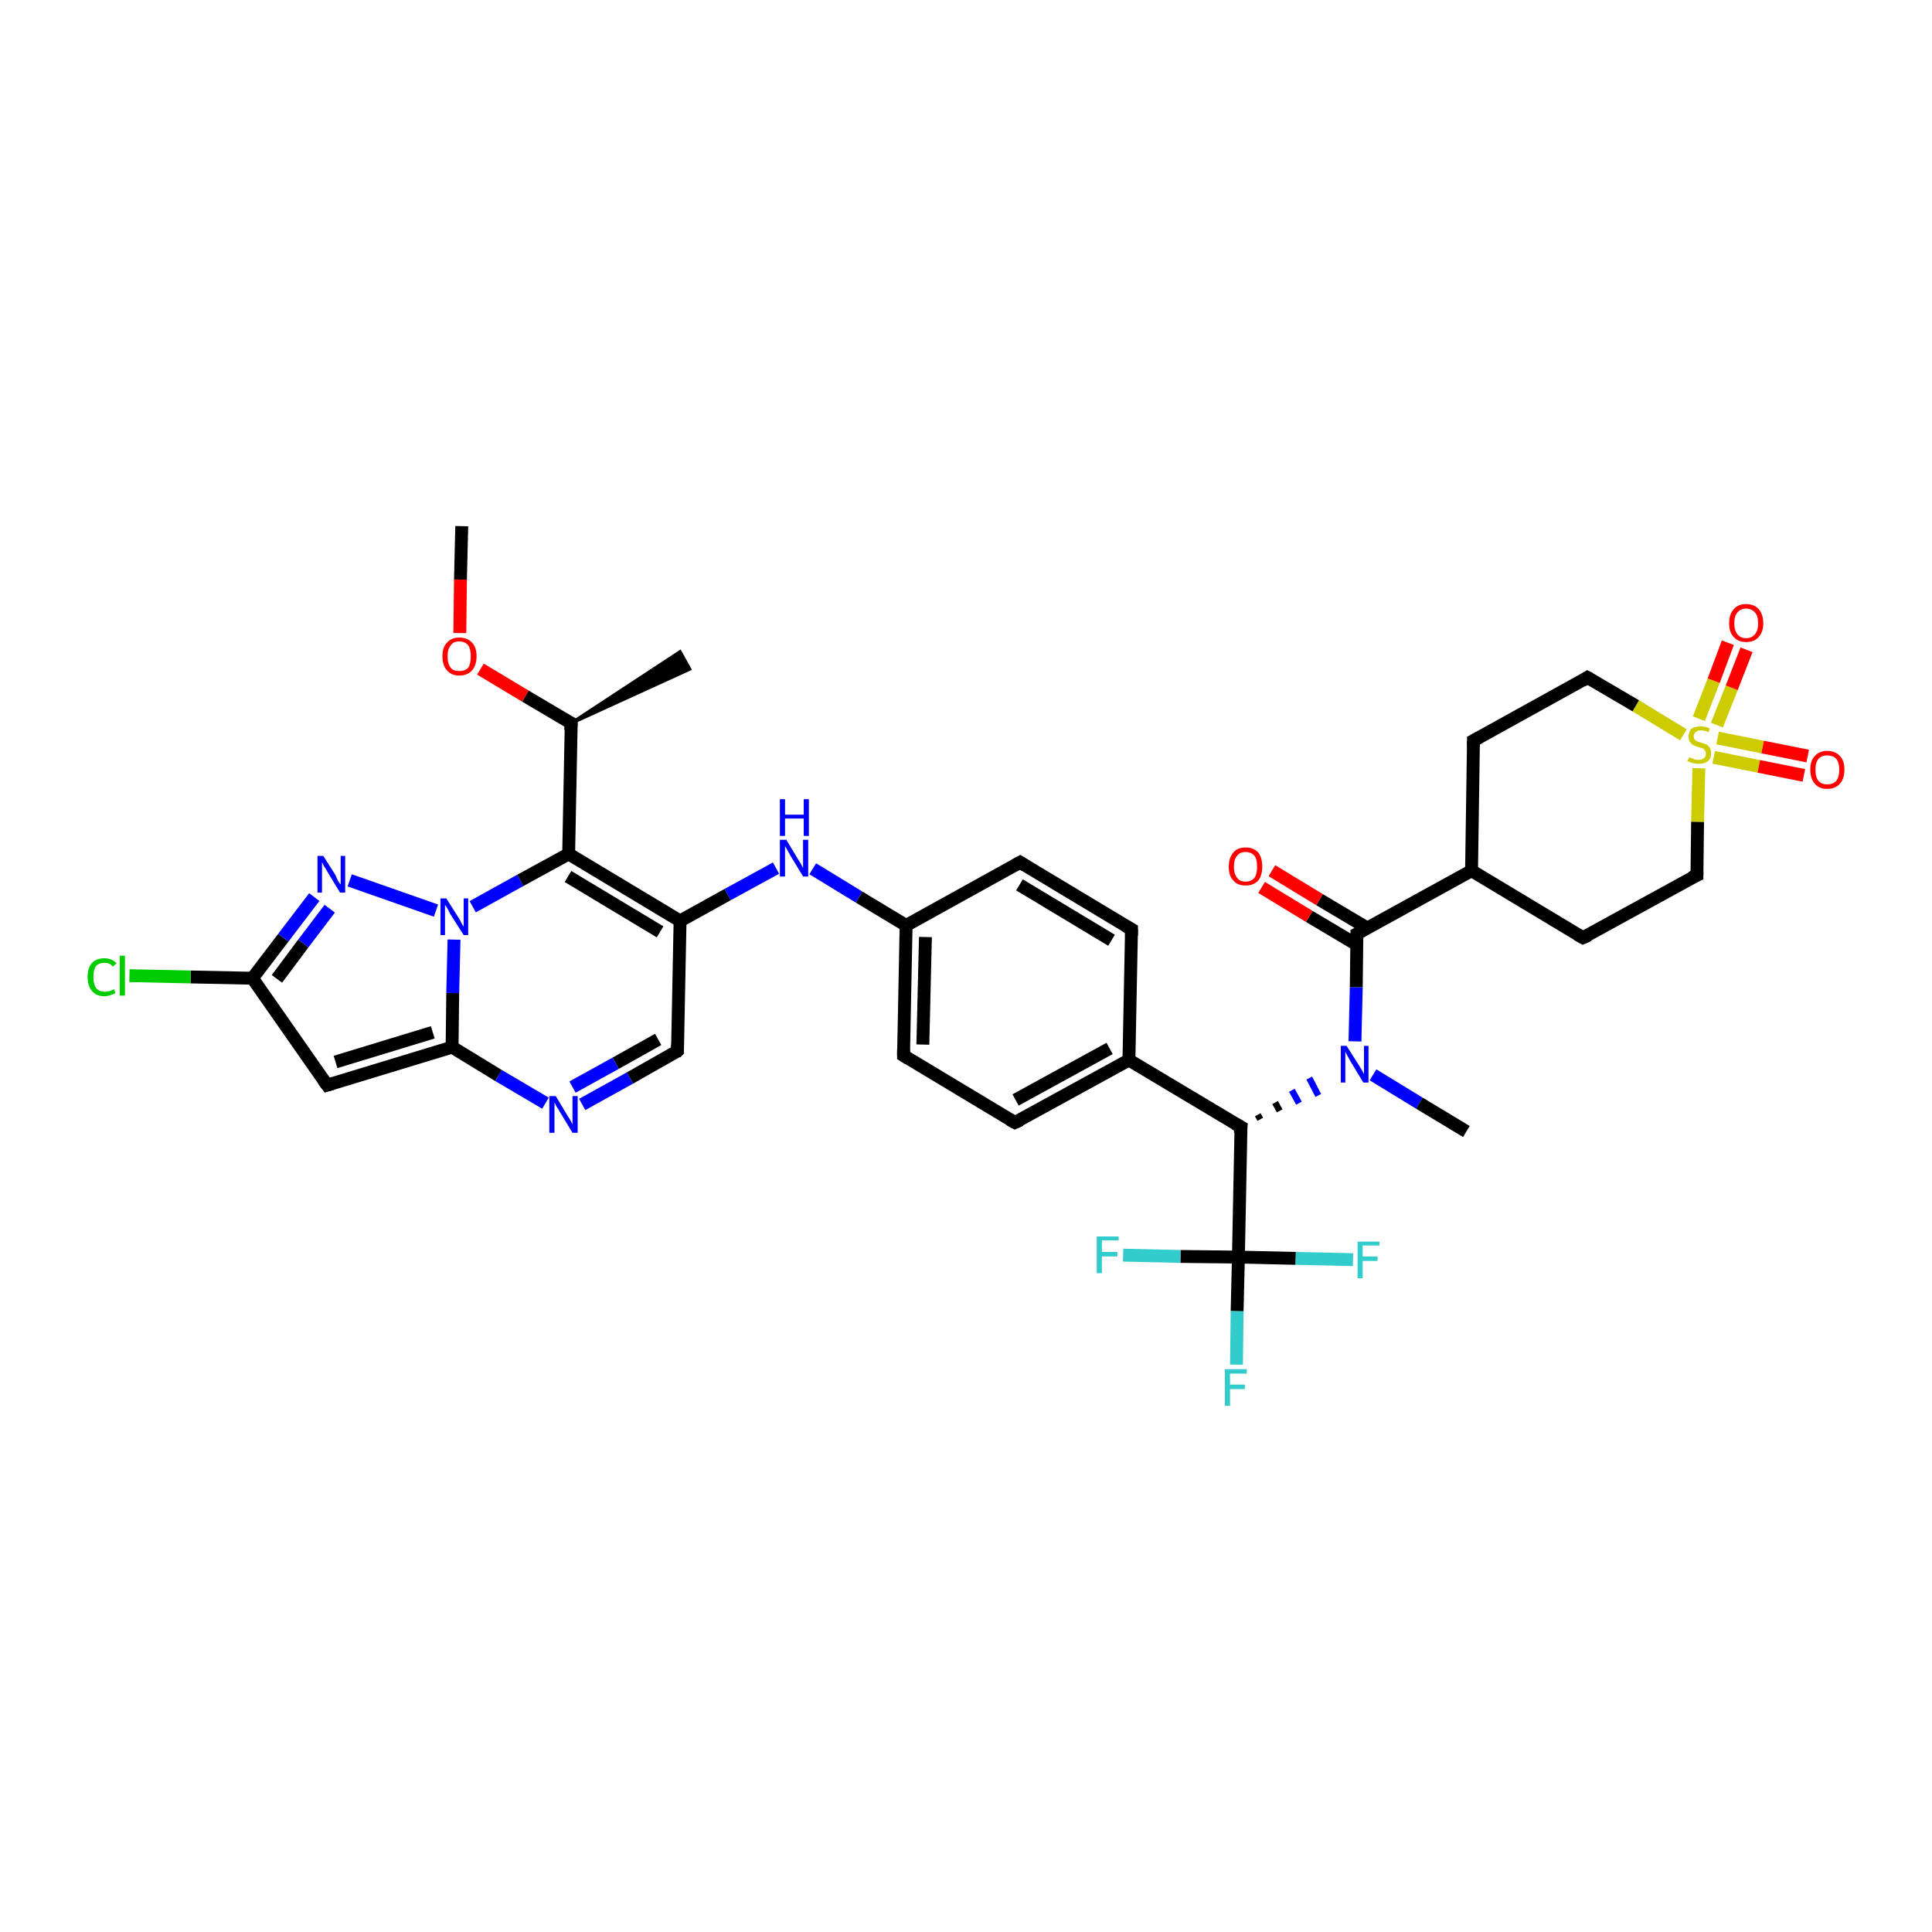 <?xml version='1.0' encoding='iso-8859-1'?>
<svg version='1.1' baseProfile='full'
              xmlns='http://www.w3.org/2000/svg'
                      xmlns:rdkit='http://www.rdkit.org/xml'
                      xmlns:xlink='http://www.w3.org/1999/xlink'
                  xml:space='preserve'
width='300px' height='300px' viewBox='0 0 300 300'>
<!-- END OF HEADER -->
<rect style='opacity:1.0;fill:#FFFFFF;stroke:none' width='300.0' height='300.0' x='0.0' y='0.0'> </rect>
<path class='bond-0 atom-0 atom-1' d='M 71.7,81.7 L 71.5,90.0' style='fill:none;fill-rule:evenodd;stroke:#000000;stroke-width:2.0px;stroke-linecap:butt;stroke-linejoin:miter;stroke-opacity:1' />
<path class='bond-0 atom-0 atom-1' d='M 71.5,90.0 L 71.4,98.3' style='fill:none;fill-rule:evenodd;stroke:#FF0000;stroke-width:2.0px;stroke-linecap:butt;stroke-linejoin:miter;stroke-opacity:1' />
<path class='bond-1 atom-1 atom-2' d='M 74.6,103.9 L 81.6,108.1' style='fill:none;fill-rule:evenodd;stroke:#FF0000;stroke-width:2.0px;stroke-linecap:butt;stroke-linejoin:miter;stroke-opacity:1' />
<path class='bond-1 atom-1 atom-2' d='M 81.6,108.1 L 88.7,112.3' style='fill:none;fill-rule:evenodd;stroke:#000000;stroke-width:2.0px;stroke-linecap:butt;stroke-linejoin:miter;stroke-opacity:1' />
<path class='bond-2 atom-2 atom-3' d='M 88.7,112.3 L 105.6,101.2 L 107.1,103.9 Z' style='fill:#000000;fill-rule:evenodd;fill-opacity:1;stroke:#000000;stroke-width:0.5px;stroke-linecap:butt;stroke-linejoin:miter;stroke-opacity:1;' />
<path class='bond-3 atom-2 atom-4' d='M 88.7,112.3 L 88.3,132.6' style='fill:none;fill-rule:evenodd;stroke:#000000;stroke-width:2.0px;stroke-linecap:butt;stroke-linejoin:miter;stroke-opacity:1' />
<path class='bond-4 atom-4 atom-5' d='M 88.3,132.6 L 105.6,143.0' style='fill:none;fill-rule:evenodd;stroke:#000000;stroke-width:2.0px;stroke-linecap:butt;stroke-linejoin:miter;stroke-opacity:1' />
<path class='bond-4 atom-4 atom-5' d='M 88.2,136.1 L 102.5,144.7' style='fill:none;fill-rule:evenodd;stroke:#000000;stroke-width:2.0px;stroke-linecap:butt;stroke-linejoin:miter;stroke-opacity:1' />
<path class='bond-5 atom-5 atom-6' d='M 105.6,143.0 L 113.0,138.9' style='fill:none;fill-rule:evenodd;stroke:#000000;stroke-width:2.0px;stroke-linecap:butt;stroke-linejoin:miter;stroke-opacity:1' />
<path class='bond-5 atom-5 atom-6' d='M 113.0,138.9 L 120.5,134.8' style='fill:none;fill-rule:evenodd;stroke:#0000FF;stroke-width:2.0px;stroke-linecap:butt;stroke-linejoin:miter;stroke-opacity:1' />
<path class='bond-6 atom-6 atom-7' d='M 126.2,134.9 L 133.4,139.3' style='fill:none;fill-rule:evenodd;stroke:#0000FF;stroke-width:2.0px;stroke-linecap:butt;stroke-linejoin:miter;stroke-opacity:1' />
<path class='bond-6 atom-6 atom-7' d='M 133.4,139.3 L 140.7,143.7' style='fill:none;fill-rule:evenodd;stroke:#000000;stroke-width:2.0px;stroke-linecap:butt;stroke-linejoin:miter;stroke-opacity:1' />
<path class='bond-7 atom-7 atom-8' d='M 140.7,143.7 L 140.3,163.9' style='fill:none;fill-rule:evenodd;stroke:#000000;stroke-width:2.0px;stroke-linecap:butt;stroke-linejoin:miter;stroke-opacity:1' />
<path class='bond-7 atom-7 atom-8' d='M 143.7,145.5 L 143.3,162.2' style='fill:none;fill-rule:evenodd;stroke:#000000;stroke-width:2.0px;stroke-linecap:butt;stroke-linejoin:miter;stroke-opacity:1' />
<path class='bond-8 atom-8 atom-9' d='M 140.3,163.9 L 157.6,174.3' style='fill:none;fill-rule:evenodd;stroke:#000000;stroke-width:2.0px;stroke-linecap:butt;stroke-linejoin:miter;stroke-opacity:1' />
<path class='bond-9 atom-9 atom-10' d='M 157.6,174.3 L 175.3,164.6' style='fill:none;fill-rule:evenodd;stroke:#000000;stroke-width:2.0px;stroke-linecap:butt;stroke-linejoin:miter;stroke-opacity:1' />
<path class='bond-9 atom-9 atom-10' d='M 157.7,170.8 L 172.3,162.8' style='fill:none;fill-rule:evenodd;stroke:#000000;stroke-width:2.0px;stroke-linecap:butt;stroke-linejoin:miter;stroke-opacity:1' />
<path class='bond-10 atom-10 atom-11' d='M 175.3,164.6 L 192.7,175.0' style='fill:none;fill-rule:evenodd;stroke:#000000;stroke-width:2.0px;stroke-linecap:butt;stroke-linejoin:miter;stroke-opacity:1' />
<path class='bond-11 atom-11 atom-12' d='M 195.7,173.8 L 195.3,173.1' style='fill:none;fill-rule:evenodd;stroke:#000000;stroke-width:1.0px;stroke-linecap:butt;stroke-linejoin:miter;stroke-opacity:1' />
<path class='bond-11 atom-11 atom-12' d='M 198.7,172.5 L 198.0,171.2' style='fill:none;fill-rule:evenodd;stroke:#000000;stroke-width:1.0px;stroke-linecap:butt;stroke-linejoin:miter;stroke-opacity:1' />
<path class='bond-11 atom-11 atom-12' d='M 201.7,171.3 L 200.6,169.3' style='fill:none;fill-rule:evenodd;stroke:#0000FF;stroke-width:1.0px;stroke-linecap:butt;stroke-linejoin:miter;stroke-opacity:1' />
<path class='bond-11 atom-11 atom-12' d='M 204.7,170.1 L 203.3,167.4' style='fill:none;fill-rule:evenodd;stroke:#0000FF;stroke-width:1.0px;stroke-linecap:butt;stroke-linejoin:miter;stroke-opacity:1' />
<path class='bond-12 atom-12 atom-13' d='M 213.2,166.9 L 220.4,171.3' style='fill:none;fill-rule:evenodd;stroke:#0000FF;stroke-width:2.0px;stroke-linecap:butt;stroke-linejoin:miter;stroke-opacity:1' />
<path class='bond-12 atom-12 atom-13' d='M 220.4,171.3 L 227.7,175.7' style='fill:none;fill-rule:evenodd;stroke:#000000;stroke-width:2.0px;stroke-linecap:butt;stroke-linejoin:miter;stroke-opacity:1' />
<path class='bond-13 atom-12 atom-14' d='M 210.4,161.7 L 210.6,153.3' style='fill:none;fill-rule:evenodd;stroke:#0000FF;stroke-width:2.0px;stroke-linecap:butt;stroke-linejoin:miter;stroke-opacity:1' />
<path class='bond-13 atom-12 atom-14' d='M 210.6,153.3 L 210.7,145.0' style='fill:none;fill-rule:evenodd;stroke:#000000;stroke-width:2.0px;stroke-linecap:butt;stroke-linejoin:miter;stroke-opacity:1' />
<path class='bond-14 atom-14 atom-15' d='M 212.3,144.1 L 204.9,139.7' style='fill:none;fill-rule:evenodd;stroke:#000000;stroke-width:2.0px;stroke-linecap:butt;stroke-linejoin:miter;stroke-opacity:1' />
<path class='bond-14 atom-14 atom-15' d='M 204.9,139.7 L 197.5,135.2' style='fill:none;fill-rule:evenodd;stroke:#FF0000;stroke-width:2.0px;stroke-linecap:butt;stroke-linejoin:miter;stroke-opacity:1' />
<path class='bond-14 atom-14 atom-15' d='M 210.7,146.7 L 203.3,142.3' style='fill:none;fill-rule:evenodd;stroke:#000000;stroke-width:2.0px;stroke-linecap:butt;stroke-linejoin:miter;stroke-opacity:1' />
<path class='bond-14 atom-14 atom-15' d='M 203.3,142.3 L 195.9,137.8' style='fill:none;fill-rule:evenodd;stroke:#FF0000;stroke-width:2.0px;stroke-linecap:butt;stroke-linejoin:miter;stroke-opacity:1' />
<path class='bond-15 atom-14 atom-16' d='M 210.7,145.0 L 228.5,135.2' style='fill:none;fill-rule:evenodd;stroke:#000000;stroke-width:2.0px;stroke-linecap:butt;stroke-linejoin:miter;stroke-opacity:1' />
<path class='bond-16 atom-16 atom-17' d='M 228.5,135.2 L 245.8,145.6' style='fill:none;fill-rule:evenodd;stroke:#000000;stroke-width:2.0px;stroke-linecap:butt;stroke-linejoin:miter;stroke-opacity:1' />
<path class='bond-17 atom-17 atom-18' d='M 245.8,145.6 L 263.5,135.9' style='fill:none;fill-rule:evenodd;stroke:#000000;stroke-width:2.0px;stroke-linecap:butt;stroke-linejoin:miter;stroke-opacity:1' />
<path class='bond-18 atom-18 atom-19' d='M 263.5,135.9 L 263.6,127.6' style='fill:none;fill-rule:evenodd;stroke:#000000;stroke-width:2.0px;stroke-linecap:butt;stroke-linejoin:miter;stroke-opacity:1' />
<path class='bond-18 atom-18 atom-19' d='M 263.6,127.6 L 263.8,119.3' style='fill:none;fill-rule:evenodd;stroke:#CCCC00;stroke-width:2.0px;stroke-linecap:butt;stroke-linejoin:miter;stroke-opacity:1' />
<path class='bond-19 atom-19 atom-20' d='M 266.6,112.6 L 268.9,106.8' style='fill:none;fill-rule:evenodd;stroke:#CCCC00;stroke-width:2.0px;stroke-linecap:butt;stroke-linejoin:miter;stroke-opacity:1' />
<path class='bond-19 atom-19 atom-20' d='M 268.9,106.8 L 271.2,100.9' style='fill:none;fill-rule:evenodd;stroke:#FF0000;stroke-width:2.0px;stroke-linecap:butt;stroke-linejoin:miter;stroke-opacity:1' />
<path class='bond-19 atom-19 atom-20' d='M 263.8,111.6 L 266.1,105.7' style='fill:none;fill-rule:evenodd;stroke:#CCCC00;stroke-width:2.0px;stroke-linecap:butt;stroke-linejoin:miter;stroke-opacity:1' />
<path class='bond-19 atom-19 atom-20' d='M 266.1,105.7 L 268.3,99.8' style='fill:none;fill-rule:evenodd;stroke:#FF0000;stroke-width:2.0px;stroke-linecap:butt;stroke-linejoin:miter;stroke-opacity:1' />
<path class='bond-20 atom-19 atom-21' d='M 266.1,117.6 L 273.1,119.0' style='fill:none;fill-rule:evenodd;stroke:#CCCC00;stroke-width:2.0px;stroke-linecap:butt;stroke-linejoin:miter;stroke-opacity:1' />
<path class='bond-20 atom-19 atom-21' d='M 273.1,119.0 L 280.1,120.4' style='fill:none;fill-rule:evenodd;stroke:#FF0000;stroke-width:2.0px;stroke-linecap:butt;stroke-linejoin:miter;stroke-opacity:1' />
<path class='bond-20 atom-19 atom-21' d='M 266.7,114.6 L 273.7,116.0' style='fill:none;fill-rule:evenodd;stroke:#CCCC00;stroke-width:2.0px;stroke-linecap:butt;stroke-linejoin:miter;stroke-opacity:1' />
<path class='bond-20 atom-19 atom-21' d='M 273.7,116.0 L 280.7,117.4' style='fill:none;fill-rule:evenodd;stroke:#FF0000;stroke-width:2.0px;stroke-linecap:butt;stroke-linejoin:miter;stroke-opacity:1' />
<path class='bond-21 atom-19 atom-22' d='M 261.4,114.1 L 254.0,109.6' style='fill:none;fill-rule:evenodd;stroke:#CCCC00;stroke-width:2.0px;stroke-linecap:butt;stroke-linejoin:miter;stroke-opacity:1' />
<path class='bond-21 atom-19 atom-22' d='M 254.0,109.6 L 246.5,105.2' style='fill:none;fill-rule:evenodd;stroke:#000000;stroke-width:2.0px;stroke-linecap:butt;stroke-linejoin:miter;stroke-opacity:1' />
<path class='bond-22 atom-22 atom-23' d='M 246.5,105.2 L 228.8,115.0' style='fill:none;fill-rule:evenodd;stroke:#000000;stroke-width:2.0px;stroke-linecap:butt;stroke-linejoin:miter;stroke-opacity:1' />
<path class='bond-23 atom-11 atom-24' d='M 192.7,175.0 L 192.3,195.2' style='fill:none;fill-rule:evenodd;stroke:#000000;stroke-width:2.0px;stroke-linecap:butt;stroke-linejoin:miter;stroke-opacity:1' />
<path class='bond-24 atom-24 atom-25' d='M 192.3,195.2 L 192.1,203.6' style='fill:none;fill-rule:evenodd;stroke:#000000;stroke-width:2.0px;stroke-linecap:butt;stroke-linejoin:miter;stroke-opacity:1' />
<path class='bond-24 atom-24 atom-25' d='M 192.1,203.6 L 192.0,211.9' style='fill:none;fill-rule:evenodd;stroke:#33CCCC;stroke-width:2.0px;stroke-linecap:butt;stroke-linejoin:miter;stroke-opacity:1' />
<path class='bond-25 atom-24 atom-26' d='M 192.3,195.2 L 201.2,195.4' style='fill:none;fill-rule:evenodd;stroke:#000000;stroke-width:2.0px;stroke-linecap:butt;stroke-linejoin:miter;stroke-opacity:1' />
<path class='bond-25 atom-24 atom-26' d='M 201.2,195.4 L 210.1,195.6' style='fill:none;fill-rule:evenodd;stroke:#33CCCC;stroke-width:2.0px;stroke-linecap:butt;stroke-linejoin:miter;stroke-opacity:1' />
<path class='bond-26 atom-24 atom-27' d='M 192.3,195.2 L 183.3,195.1' style='fill:none;fill-rule:evenodd;stroke:#000000;stroke-width:2.0px;stroke-linecap:butt;stroke-linejoin:miter;stroke-opacity:1' />
<path class='bond-26 atom-24 atom-27' d='M 183.3,195.1 L 174.4,194.9' style='fill:none;fill-rule:evenodd;stroke:#33CCCC;stroke-width:2.0px;stroke-linecap:butt;stroke-linejoin:miter;stroke-opacity:1' />
<path class='bond-27 atom-10 atom-28' d='M 175.3,164.6 L 175.7,144.3' style='fill:none;fill-rule:evenodd;stroke:#000000;stroke-width:2.0px;stroke-linecap:butt;stroke-linejoin:miter;stroke-opacity:1' />
<path class='bond-28 atom-28 atom-29' d='M 175.7,144.3 L 158.4,133.9' style='fill:none;fill-rule:evenodd;stroke:#000000;stroke-width:2.0px;stroke-linecap:butt;stroke-linejoin:miter;stroke-opacity:1' />
<path class='bond-28 atom-28 atom-29' d='M 172.6,146.0 L 158.3,137.4' style='fill:none;fill-rule:evenodd;stroke:#000000;stroke-width:2.0px;stroke-linecap:butt;stroke-linejoin:miter;stroke-opacity:1' />
<path class='bond-29 atom-5 atom-30' d='M 105.6,143.0 L 105.2,163.2' style='fill:none;fill-rule:evenodd;stroke:#000000;stroke-width:2.0px;stroke-linecap:butt;stroke-linejoin:miter;stroke-opacity:1' />
<path class='bond-30 atom-30 atom-31' d='M 105.2,163.2 L 97.8,167.4' style='fill:none;fill-rule:evenodd;stroke:#000000;stroke-width:2.0px;stroke-linecap:butt;stroke-linejoin:miter;stroke-opacity:1' />
<path class='bond-30 atom-30 atom-31' d='M 97.8,167.4 L 90.4,171.5' style='fill:none;fill-rule:evenodd;stroke:#0000FF;stroke-width:2.0px;stroke-linecap:butt;stroke-linejoin:miter;stroke-opacity:1' />
<path class='bond-30 atom-30 atom-31' d='M 102.2,161.4 L 95.6,165.1' style='fill:none;fill-rule:evenodd;stroke:#000000;stroke-width:2.0px;stroke-linecap:butt;stroke-linejoin:miter;stroke-opacity:1' />
<path class='bond-30 atom-30 atom-31' d='M 95.6,165.1 L 88.9,168.8' style='fill:none;fill-rule:evenodd;stroke:#0000FF;stroke-width:2.0px;stroke-linecap:butt;stroke-linejoin:miter;stroke-opacity:1' />
<path class='bond-31 atom-31 atom-32' d='M 84.7,171.3 L 77.4,167.0' style='fill:none;fill-rule:evenodd;stroke:#0000FF;stroke-width:2.0px;stroke-linecap:butt;stroke-linejoin:miter;stroke-opacity:1' />
<path class='bond-31 atom-31 atom-32' d='M 77.4,167.0 L 70.2,162.6' style='fill:none;fill-rule:evenodd;stroke:#000000;stroke-width:2.0px;stroke-linecap:butt;stroke-linejoin:miter;stroke-opacity:1' />
<path class='bond-32 atom-32 atom-33' d='M 70.2,162.6 L 50.8,168.5' style='fill:none;fill-rule:evenodd;stroke:#000000;stroke-width:2.0px;stroke-linecap:butt;stroke-linejoin:miter;stroke-opacity:1' />
<path class='bond-32 atom-32 atom-33' d='M 67.2,160.3 L 52.1,164.9' style='fill:none;fill-rule:evenodd;stroke:#000000;stroke-width:2.0px;stroke-linecap:butt;stroke-linejoin:miter;stroke-opacity:1' />
<path class='bond-33 atom-33 atom-34' d='M 50.8,168.5 L 39.2,151.9' style='fill:none;fill-rule:evenodd;stroke:#000000;stroke-width:2.0px;stroke-linecap:butt;stroke-linejoin:miter;stroke-opacity:1' />
<path class='bond-34 atom-34 atom-35' d='M 39.2,151.9 L 29.6,151.7' style='fill:none;fill-rule:evenodd;stroke:#000000;stroke-width:2.0px;stroke-linecap:butt;stroke-linejoin:miter;stroke-opacity:1' />
<path class='bond-34 atom-34 atom-35' d='M 29.6,151.7 L 20.1,151.5' style='fill:none;fill-rule:evenodd;stroke:#00CC00;stroke-width:2.0px;stroke-linecap:butt;stroke-linejoin:miter;stroke-opacity:1' />
<path class='bond-35 atom-34 atom-36' d='M 39.2,151.9 L 44.0,145.6' style='fill:none;fill-rule:evenodd;stroke:#000000;stroke-width:2.0px;stroke-linecap:butt;stroke-linejoin:miter;stroke-opacity:1' />
<path class='bond-35 atom-34 atom-36' d='M 44.0,145.6 L 48.8,139.3' style='fill:none;fill-rule:evenodd;stroke:#0000FF;stroke-width:2.0px;stroke-linecap:butt;stroke-linejoin:miter;stroke-opacity:1' />
<path class='bond-35 atom-34 atom-36' d='M 43.0,152.0 L 47.1,146.5' style='fill:none;fill-rule:evenodd;stroke:#000000;stroke-width:2.0px;stroke-linecap:butt;stroke-linejoin:miter;stroke-opacity:1' />
<path class='bond-35 atom-34 atom-36' d='M 47.1,146.5 L 51.2,141.1' style='fill:none;fill-rule:evenodd;stroke:#0000FF;stroke-width:2.0px;stroke-linecap:butt;stroke-linejoin:miter;stroke-opacity:1' />
<path class='bond-36 atom-36 atom-37' d='M 54.3,136.7 L 67.7,141.4' style='fill:none;fill-rule:evenodd;stroke:#0000FF;stroke-width:2.0px;stroke-linecap:butt;stroke-linejoin:miter;stroke-opacity:1' />
<path class='bond-37 atom-37 atom-4' d='M 73.4,140.8 L 80.8,136.7' style='fill:none;fill-rule:evenodd;stroke:#0000FF;stroke-width:2.0px;stroke-linecap:butt;stroke-linejoin:miter;stroke-opacity:1' />
<path class='bond-37 atom-37 atom-4' d='M 80.8,136.7 L 88.3,132.6' style='fill:none;fill-rule:evenodd;stroke:#000000;stroke-width:2.0px;stroke-linecap:butt;stroke-linejoin:miter;stroke-opacity:1' />
<path class='bond-38 atom-29 atom-7' d='M 158.4,133.9 L 140.7,143.7' style='fill:none;fill-rule:evenodd;stroke:#000000;stroke-width:2.0px;stroke-linecap:butt;stroke-linejoin:miter;stroke-opacity:1' />
<path class='bond-39 atom-37 atom-32' d='M 70.5,145.9 L 70.3,154.2' style='fill:none;fill-rule:evenodd;stroke:#0000FF;stroke-width:2.0px;stroke-linecap:butt;stroke-linejoin:miter;stroke-opacity:1' />
<path class='bond-39 atom-37 atom-32' d='M 70.3,154.2 L 70.2,162.6' style='fill:none;fill-rule:evenodd;stroke:#000000;stroke-width:2.0px;stroke-linecap:butt;stroke-linejoin:miter;stroke-opacity:1' />
<path class='bond-40 atom-23 atom-16' d='M 228.8,115.0 L 228.5,135.2' style='fill:none;fill-rule:evenodd;stroke:#000000;stroke-width:2.0px;stroke-linecap:butt;stroke-linejoin:miter;stroke-opacity:1' />
<path d='M 88.3,112.1 L 88.7,112.3 L 88.6,113.4' style='fill:none;stroke:#000000;stroke-width:2.0px;stroke-linecap:butt;stroke-linejoin:miter;stroke-opacity:1;' />
<path d='M 140.3,162.9 L 140.3,163.9 L 141.1,164.4' style='fill:none;stroke:#000000;stroke-width:2.0px;stroke-linecap:butt;stroke-linejoin:miter;stroke-opacity:1;' />
<path d='M 156.7,173.8 L 157.6,174.3 L 158.5,173.9' style='fill:none;stroke:#000000;stroke-width:2.0px;stroke-linecap:butt;stroke-linejoin:miter;stroke-opacity:1;' />
<path d='M 191.8,174.5 L 192.7,175.0 L 192.6,176.0' style='fill:none;stroke:#000000;stroke-width:2.0px;stroke-linecap:butt;stroke-linejoin:miter;stroke-opacity:1;' />
<path d='M 210.7,145.4 L 210.7,145.0 L 211.6,144.5' style='fill:none;stroke:#000000;stroke-width:2.0px;stroke-linecap:butt;stroke-linejoin:miter;stroke-opacity:1;' />
<path d='M 244.9,145.1 L 245.8,145.6 L 246.7,145.2' style='fill:none;stroke:#000000;stroke-width:2.0px;stroke-linecap:butt;stroke-linejoin:miter;stroke-opacity:1;' />
<path d='M 262.6,136.3 L 263.5,135.9 L 263.5,135.4' style='fill:none;stroke:#000000;stroke-width:2.0px;stroke-linecap:butt;stroke-linejoin:miter;stroke-opacity:1;' />
<path d='M 246.9,105.4 L 246.5,105.2 L 245.7,105.7' style='fill:none;stroke:#000000;stroke-width:2.0px;stroke-linecap:butt;stroke-linejoin:miter;stroke-opacity:1;' />
<path d='M 229.7,114.5 L 228.8,115.0 L 228.8,116.0' style='fill:none;stroke:#000000;stroke-width:2.0px;stroke-linecap:butt;stroke-linejoin:miter;stroke-opacity:1;' />
<path d='M 175.7,145.3 L 175.7,144.3 L 174.8,143.8' style='fill:none;stroke:#000000;stroke-width:2.0px;stroke-linecap:butt;stroke-linejoin:miter;stroke-opacity:1;' />
<path d='M 159.2,134.4 L 158.4,133.9 L 157.5,134.4' style='fill:none;stroke:#000000;stroke-width:2.0px;stroke-linecap:butt;stroke-linejoin:miter;stroke-opacity:1;' />
<path d='M 105.2,162.2 L 105.2,163.2 L 104.9,163.5' style='fill:none;stroke:#000000;stroke-width:2.0px;stroke-linecap:butt;stroke-linejoin:miter;stroke-opacity:1;' />
<path d='M 51.8,168.2 L 50.8,168.5 L 50.2,167.7' style='fill:none;stroke:#000000;stroke-width:2.0px;stroke-linecap:butt;stroke-linejoin:miter;stroke-opacity:1;' />
<path class='atom-1' d='M 68.7 101.9
Q 68.7 100.5, 69.4 99.8
Q 70.1 99.0, 71.3 99.0
Q 72.6 99.0, 73.3 99.8
Q 74.0 100.5, 74.0 101.9
Q 74.0 103.3, 73.3 104.1
Q 72.6 104.9, 71.3 104.9
Q 70.1 104.9, 69.4 104.1
Q 68.7 103.3, 68.7 101.9
M 71.3 104.2
Q 72.2 104.2, 72.7 103.7
Q 73.1 103.1, 73.1 101.9
Q 73.1 100.8, 72.7 100.2
Q 72.2 99.6, 71.3 99.6
Q 70.4 99.6, 70.0 100.2
Q 69.5 100.8, 69.5 101.9
Q 69.5 103.1, 70.0 103.7
Q 70.4 104.2, 71.3 104.2
' fill='#FF0000'/>
<path class='atom-6' d='M 122.1 130.4
L 123.9 133.4
Q 124.1 133.7, 124.4 134.2
Q 124.7 134.8, 124.7 134.8
L 124.7 130.4
L 125.5 130.4
L 125.5 136.1
L 124.7 136.1
L 122.7 132.8
Q 122.5 132.4, 122.2 131.9
Q 122.0 131.5, 121.9 131.4
L 121.9 136.1
L 121.1 136.1
L 121.1 130.4
L 122.1 130.4
' fill='#0000FF'/>
<path class='atom-6' d='M 121.1 124.1
L 121.9 124.1
L 121.9 126.5
L 124.8 126.5
L 124.8 124.1
L 125.6 124.1
L 125.6 129.8
L 124.8 129.8
L 124.8 127.1
L 121.9 127.1
L 121.9 129.8
L 121.1 129.8
L 121.1 124.1
' fill='#0000FF'/>
<path class='atom-12' d='M 209.1 162.4
L 211.0 165.4
Q 211.2 165.7, 211.5 166.2
Q 211.8 166.8, 211.8 166.8
L 211.8 162.4
L 212.5 162.4
L 212.5 168.1
L 211.7 168.1
L 209.7 164.8
Q 209.5 164.4, 209.2 163.9
Q 209.0 163.5, 208.9 163.3
L 208.9 168.1
L 208.2 168.1
L 208.2 162.4
L 209.1 162.4
' fill='#0000FF'/>
<path class='atom-15' d='M 190.8 134.6
Q 190.8 133.2, 191.5 132.4
Q 192.1 131.6, 193.4 131.6
Q 194.7 131.6, 195.4 132.4
Q 196.0 133.2, 196.0 134.6
Q 196.0 135.9, 195.4 136.7
Q 194.7 137.5, 193.4 137.5
Q 192.1 137.5, 191.5 136.7
Q 190.8 136.0, 190.8 134.6
M 193.4 136.9
Q 194.3 136.9, 194.8 136.3
Q 195.2 135.7, 195.2 134.6
Q 195.2 133.4, 194.8 132.9
Q 194.3 132.3, 193.4 132.3
Q 192.5 132.3, 192.1 132.9
Q 191.6 133.4, 191.6 134.6
Q 191.6 135.7, 192.1 136.3
Q 192.5 136.9, 193.4 136.9
' fill='#FF0000'/>
<path class='atom-19' d='M 262.3 117.6
Q 262.3 117.6, 262.6 117.7
Q 262.9 117.8, 263.1 117.9
Q 263.4 118.0, 263.7 118.0
Q 264.3 118.0, 264.6 117.7
Q 264.9 117.5, 264.9 117.0
Q 264.9 116.7, 264.7 116.5
Q 264.6 116.3, 264.4 116.2
Q 264.1 116.1, 263.7 116.0
Q 263.2 115.8, 262.9 115.7
Q 262.6 115.5, 262.4 115.2
Q 262.2 114.9, 262.2 114.4
Q 262.2 113.7, 262.6 113.2
Q 263.1 112.8, 264.1 112.8
Q 264.8 112.8, 265.5 113.1
L 265.3 113.7
Q 264.7 113.4, 264.1 113.4
Q 263.6 113.4, 263.3 113.7
Q 263.0 113.9, 263.0 114.3
Q 263.0 114.6, 263.1 114.8
Q 263.3 115.0, 263.5 115.1
Q 263.7 115.2, 264.1 115.3
Q 264.7 115.5, 265.0 115.6
Q 265.3 115.8, 265.5 116.1
Q 265.7 116.4, 265.7 117.0
Q 265.7 117.8, 265.2 118.2
Q 264.7 118.6, 263.8 118.6
Q 263.3 118.6, 262.9 118.5
Q 262.5 118.4, 262.0 118.2
L 262.3 117.6
' fill='#CCCC00'/>
<path class='atom-20' d='M 268.5 96.8
Q 268.5 95.4, 269.2 94.6
Q 269.9 93.8, 271.1 93.8
Q 272.4 93.8, 273.1 94.6
Q 273.8 95.4, 273.8 96.8
Q 273.8 98.1, 273.1 98.9
Q 272.4 99.7, 271.1 99.7
Q 269.9 99.7, 269.2 98.9
Q 268.5 98.2, 268.5 96.8
M 271.1 99.1
Q 272.0 99.1, 272.5 98.5
Q 273.0 97.9, 273.0 96.8
Q 273.0 95.6, 272.5 95.1
Q 272.0 94.5, 271.1 94.5
Q 270.3 94.5, 269.8 95.1
Q 269.3 95.6, 269.3 96.8
Q 269.3 97.9, 269.8 98.5
Q 270.3 99.1, 271.1 99.1
' fill='#FF0000'/>
<path class='atom-21' d='M 281.1 119.5
Q 281.1 118.1, 281.8 117.4
Q 282.5 116.6, 283.7 116.6
Q 285.0 116.6, 285.7 117.4
Q 286.4 118.1, 286.4 119.5
Q 286.4 120.9, 285.7 121.7
Q 285.0 122.5, 283.7 122.5
Q 282.5 122.5, 281.8 121.7
Q 281.1 120.9, 281.1 119.5
M 283.7 121.8
Q 284.6 121.8, 285.1 121.3
Q 285.6 120.7, 285.6 119.5
Q 285.6 118.4, 285.1 117.8
Q 284.6 117.3, 283.7 117.3
Q 282.9 117.3, 282.4 117.8
Q 281.9 118.4, 281.9 119.5
Q 281.9 120.7, 282.4 121.3
Q 282.9 121.8, 283.7 121.8
' fill='#FF0000'/>
<path class='atom-25' d='M 190.2 212.6
L 193.6 212.6
L 193.6 213.3
L 191.0 213.3
L 191.0 215.0
L 193.3 215.0
L 193.3 215.7
L 191.0 215.7
L 191.0 218.3
L 190.2 218.3
L 190.2 212.6
' fill='#33CCCC'/>
<path class='atom-26' d='M 210.8 192.8
L 214.2 192.8
L 214.2 193.4
L 211.6 193.4
L 211.6 195.1
L 213.9 195.1
L 213.9 195.8
L 211.6 195.8
L 211.6 198.5
L 210.8 198.5
L 210.8 192.8
' fill='#33CCCC'/>
<path class='atom-27' d='M 170.3 192.0
L 173.7 192.0
L 173.7 192.6
L 171.1 192.6
L 171.1 194.4
L 173.5 194.4
L 173.5 195.1
L 171.1 195.1
L 171.1 197.7
L 170.3 197.7
L 170.3 192.0
' fill='#33CCCC'/>
<path class='atom-31' d='M 86.3 170.2
L 88.1 173.2
Q 88.3 173.5, 88.6 174.0
Q 88.9 174.6, 88.9 174.6
L 88.9 170.2
L 89.7 170.2
L 89.7 175.9
L 88.9 175.9
L 86.9 172.6
Q 86.7 172.2, 86.4 171.8
Q 86.2 171.3, 86.1 171.2
L 86.1 175.9
L 85.3 175.9
L 85.3 170.2
L 86.3 170.2
' fill='#0000FF'/>
<path class='atom-35' d='M 13.6 151.7
Q 13.6 150.3, 14.3 149.5
Q 15.0 148.8, 16.2 148.8
Q 17.4 148.8, 18.1 149.6
L 17.5 150.1
Q 17.1 149.5, 16.2 149.5
Q 15.4 149.5, 14.9 150.0
Q 14.5 150.6, 14.5 151.7
Q 14.5 152.8, 14.9 153.4
Q 15.4 154.0, 16.3 154.0
Q 17.0 154.0, 17.7 153.6
L 17.9 154.2
Q 17.6 154.4, 17.2 154.5
Q 16.7 154.7, 16.2 154.7
Q 15.0 154.7, 14.3 153.9
Q 13.6 153.1, 13.6 151.7
' fill='#00CC00'/>
<path class='atom-35' d='M 18.6 148.4
L 19.4 148.4
L 19.4 154.6
L 18.6 154.6
L 18.6 148.4
' fill='#00CC00'/>
<path class='atom-36' d='M 50.2 132.9
L 52.1 135.9
Q 52.2 136.2, 52.5 136.8
Q 52.8 137.3, 52.9 137.3
L 52.9 132.9
L 53.6 132.9
L 53.6 138.6
L 52.8 138.6
L 50.8 135.3
Q 50.6 134.9, 50.3 134.5
Q 50.1 134.0, 50.0 133.9
L 50.0 138.6
L 49.3 138.6
L 49.3 132.9
L 50.2 132.9
' fill='#0000FF'/>
<path class='atom-37' d='M 69.3 139.5
L 71.2 142.5
Q 71.4 142.8, 71.7 143.4
Q 72.0 143.9, 72.0 143.9
L 72.0 139.5
L 72.7 139.5
L 72.7 145.2
L 72.0 145.2
L 69.9 141.9
Q 69.7 141.5, 69.5 141.1
Q 69.2 140.6, 69.1 140.5
L 69.1 145.2
L 68.4 145.2
L 68.4 139.5
L 69.3 139.5
' fill='#0000FF'/>
</svg>
